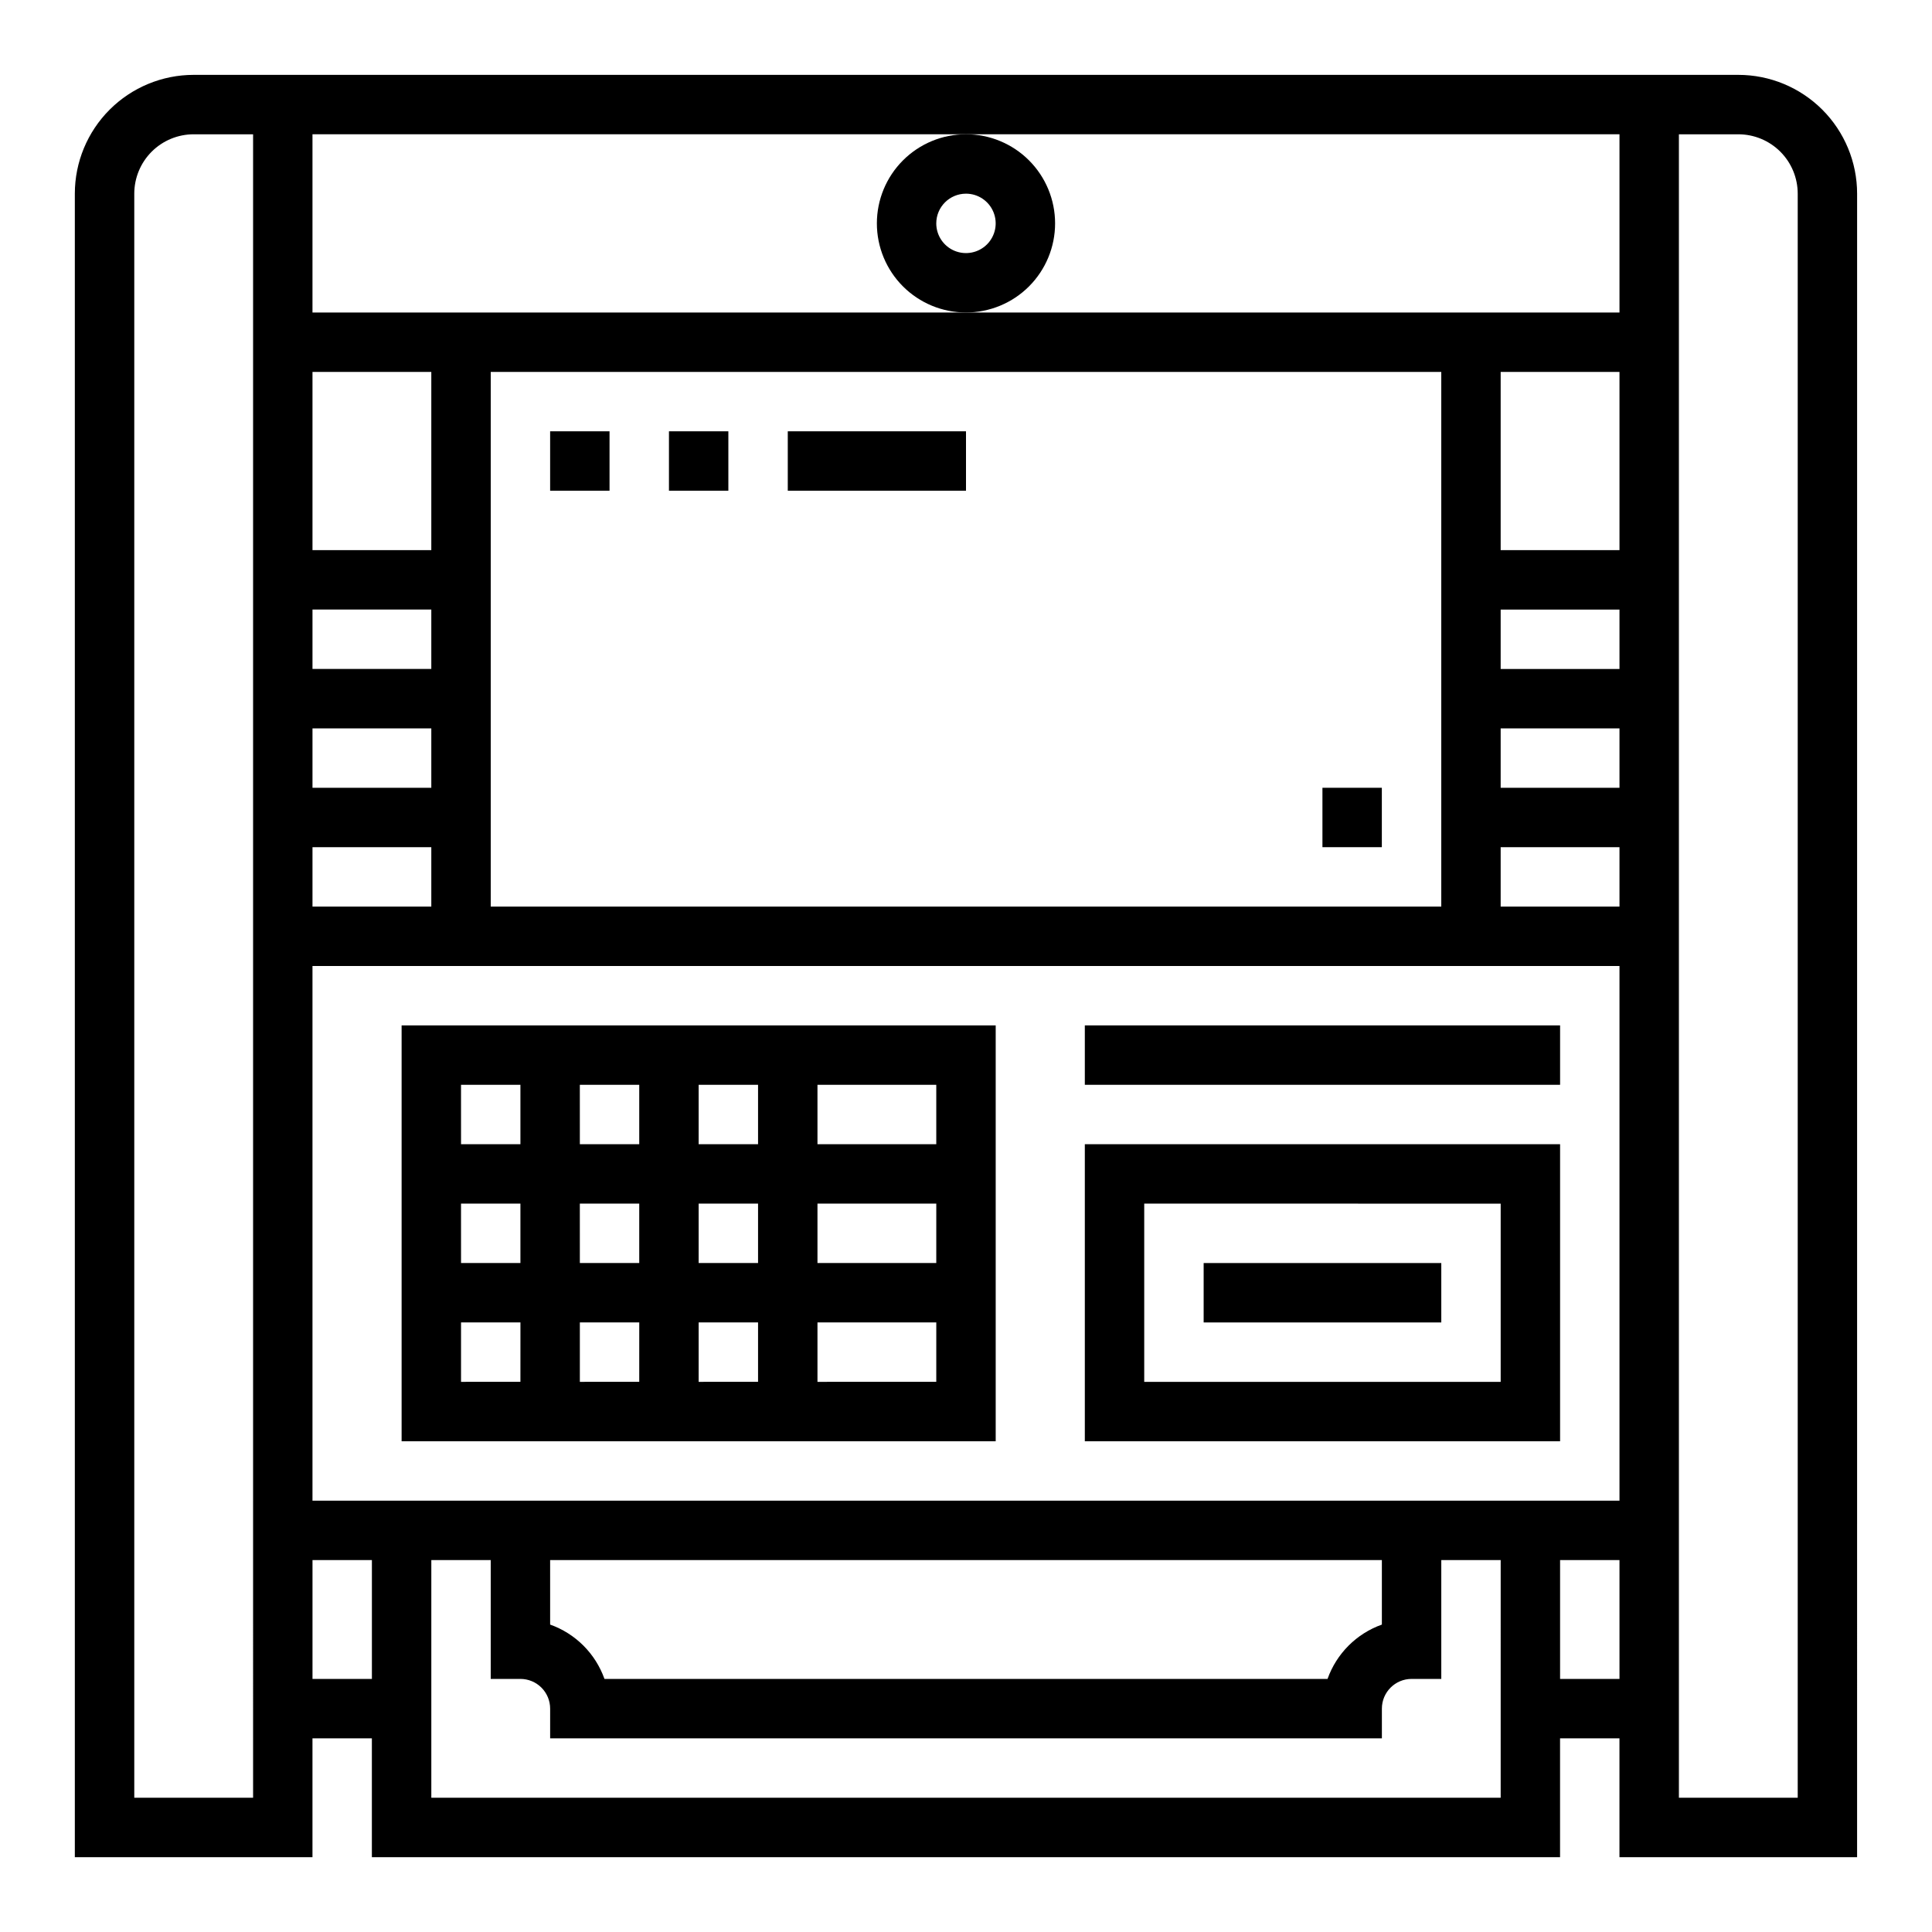 <?xml version="1.0" encoding="UTF-8"?>
<!-- The Best Svg Icon site in the world: iconSvg.co, Visit us! https://iconsvg.co -->
<svg fill="#000000" width="800px" height="800px" version="1.1" viewBox="144 144 512 512" xmlns="http://www.w3.org/2000/svg">
 <g>
  <path d="m289.79 258.3h15.742v15.742h-15.742z"/>
  <path d="m321.28 258.3h15.742v15.742h-15.742z"/>
  <path d="m352.77 258.3h47.23v15.742h-47.23z"/>
  <path d="m604.67 163.84h-409.35c-8.348 0-16.359 3.32-22.266 9.223-5.902 5.906-9.223 13.918-9.223 22.266v440.84h62.977v-31.488h15.742v31.488h314.88v-31.488h15.742v31.488h62.977l0.004-440.84c0-8.348-3.32-16.359-9.223-22.266-5.906-5.902-13.914-9.223-22.266-9.223zm-377.86 15.746h346.37v47.23h-346.37zm346.37 110.21h-31.488v-47.23h31.488zm0 31.488h-31.488v-15.742h31.488zm0 31.488h-31.488v-15.742h31.488zm0 31.488h-31.488v-15.742h31.488zm0 157.44h-346.37v-141.7h346.37zm-283.39 15.742h220.42v17.09c-6.719 2.391-12.008 7.68-14.398 14.398h-191.62c-2.391-6.719-7.676-12.008-14.398-14.398zm-62.977-188.93h31.488v15.742h-31.488zm0-31.488h31.488v15.742h-31.488zm0-31.488h31.488v15.742h-31.488zm0-62.977h31.488v47.23h-31.488zm299.14 141.7h-251.9v-141.7h251.9zm-314.88 236.16h-31.488v-425.09c0-4.176 1.66-8.18 4.609-11.133 2.953-2.949 6.957-4.609 11.133-4.609h15.746zm15.742-31.488v-31.488h15.742v31.488zm314.88 31.488h-283.39v-62.977h15.742v31.488h7.875c2.09 0 4.09 0.832 5.566 2.309s2.305 3.477 2.305 5.566v7.871h220.42v-7.871c0-4.348 3.523-7.875 7.871-7.875h7.871v-31.488h15.742zm15.742-31.488v-31.488h15.742v31.488zm62.977 31.488h-31.488v-440.83h15.746c4.176 0 8.18 1.66 11.133 4.609 2.953 2.953 4.609 6.957 4.609 11.133z"/>
  <path d="m376.38 203.2c0 6.262 2.488 12.27 6.918 16.699 4.426 4.426 10.434 6.914 16.699 6.914 6.262 0 12.27-2.488 16.699-6.914 4.426-4.43 6.914-10.438 6.914-16.699 0-6.266-2.488-12.273-6.914-16.699-4.43-4.43-10.438-6.918-16.699-6.918-6.266 0-12.273 2.488-16.699 6.918-4.43 4.426-6.918 10.434-6.918 16.699zm23.617-7.871v-0.004c3.184 0 6.055 1.918 7.269 4.859 1.219 2.945 0.547 6.328-1.703 8.582-2.254 2.25-5.641 2.922-8.582 1.707-2.941-1.219-4.859-4.09-4.859-7.273 0-4.348 3.527-7.875 7.875-7.875z"/>
  <path d="m431.49 525.95h125.95v-78.719h-125.95zm15.742-62.977 94.465 0.004v47.23h-94.465z"/>
  <path d="m431.49 415.74h125.95v15.742h-125.95z"/>
  <path d="m250.43 415.74v110.21h157.44v-110.21zm78.719 15.742h15.742v15.742l-15.742 0.004zm15.742 47.23-15.742 0.004v-15.742h15.742zm-47.23-15.742h15.742v15.742l-15.738 0.004zm0-31.488h15.742v15.742l-15.738 0.004zm-31.488 0h15.742v15.742l-15.738 0.004zm0 31.488h15.742v15.742l-15.738 0.004zm15.742 47.23-15.738 0.004v-15.746h15.742zm31.488 0-15.738 0.004v-15.746h15.742zm31.488 0-15.742 0.004v-15.746h15.742zm47.23 0-31.484 0.004v-15.746h31.488zm0-31.488-31.484 0.004v-15.742h31.488zm0-47.23v15.742l-31.484 0.004v-15.742z"/>
  <path d="m462.98 478.72h62.977v15.742h-62.977z"/>
  <path d="m494.46 352.77h15.742v15.742h-15.742z"/>
 </g>
</svg>